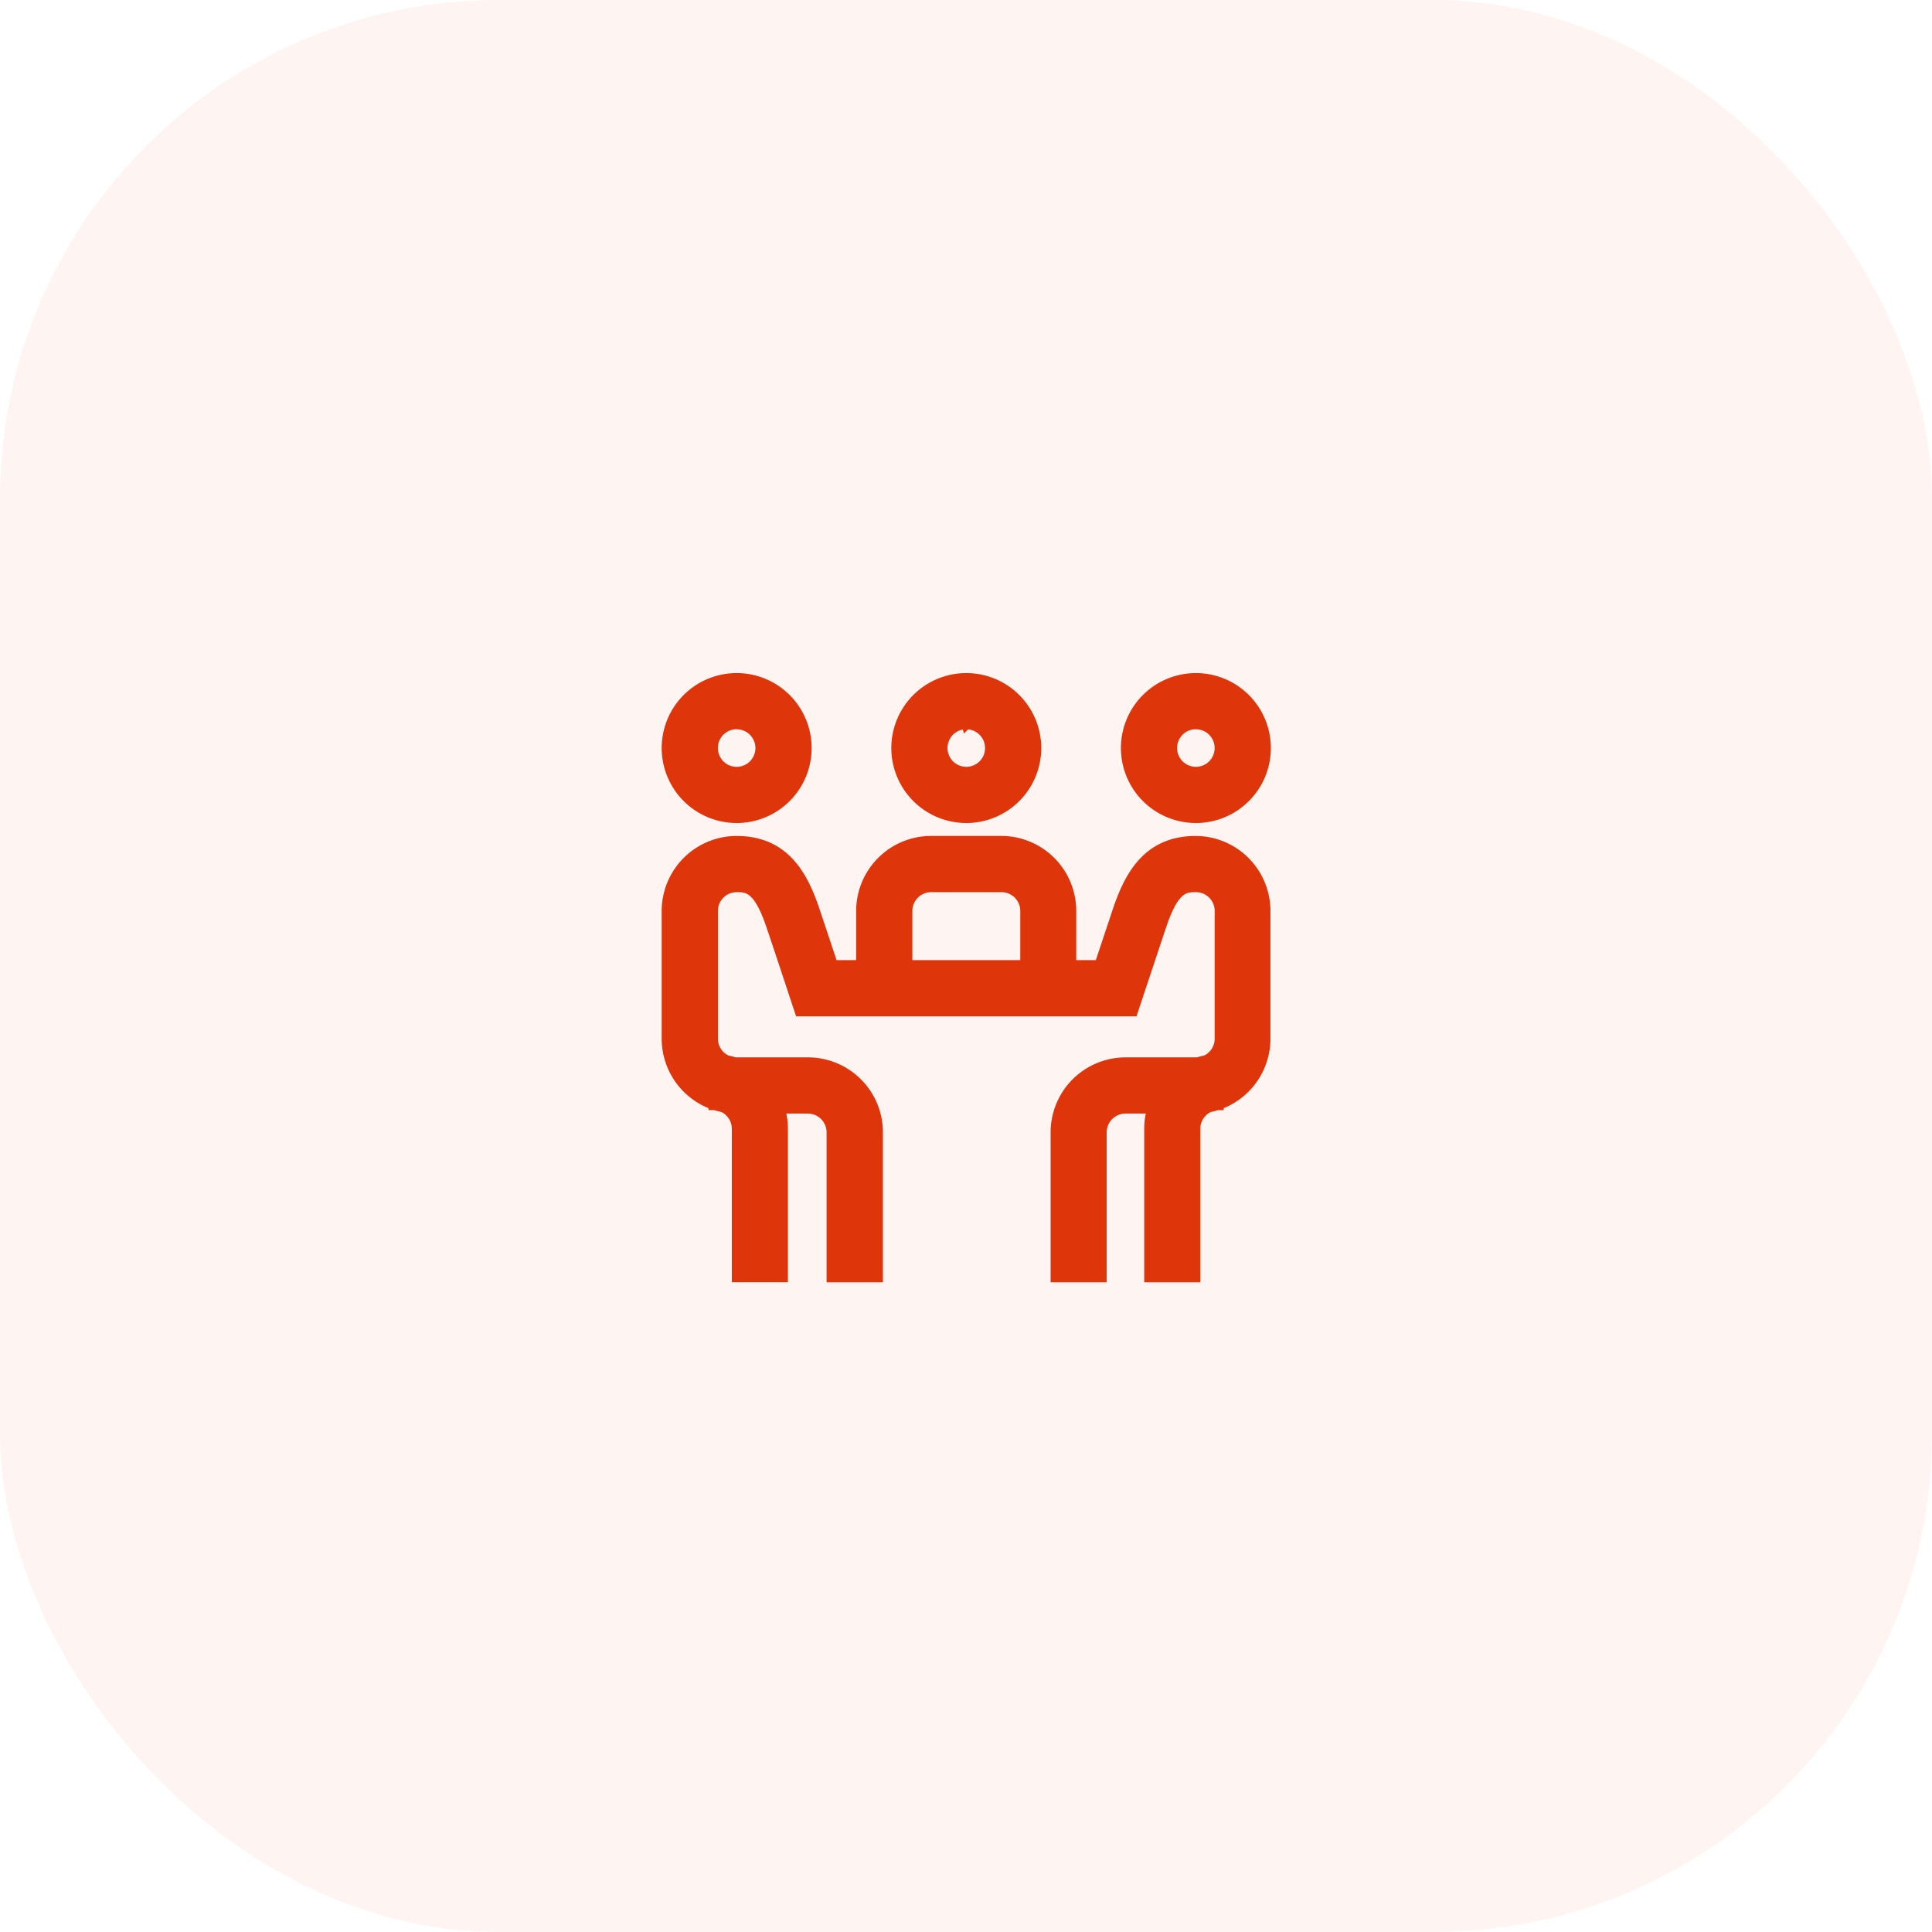 <svg id="Sign-Rallies" xmlns="http://www.w3.org/2000/svg" width="62" height="62" viewBox="0 0 62 62">
  <rect id="Base" width="62" height="62" rx="16" fill="#de350b" opacity="0.05"/>
  <path id="meeting-room" d="M16.993,4.511a2.256,2.256,0,1,0-2.256-2.256A2.258,2.258,0,0,0,16.993,4.511Zm0-3.008a.752.752,0,1,1-.752.752A.753.753,0,0,1,16.993,1.5ZM2.256,4.511A2.256,2.256,0,1,0,0,2.256,2.258,2.258,0,0,0,2.256,4.511Zm0-3.008a.752.752,0,1,1-.752.752A.753.753,0,0,1,2.256,1.5ZM17,5.226h-.011c-1.556,0-2.146,1.133-2.518,2.242-.126.377-.4,1.2-.581,1.743h-.886V7.481a2.258,2.258,0,0,0-2.256-2.256H8.5A2.258,2.258,0,0,0,6.241,7.481V9.211H5.354c-.18-.541-.455-1.365-.581-1.743C4.4,6.359,3.812,5.226,2.255,5.226H2.244A2.258,2.258,0,0,0,0,7.481v4.1a2.259,2.259,0,0,0,1.5,2.126v.017l.057,0a2.239,2.239,0,0,0,.257.067.752.752,0,0,1,.437.682v4.775h1.5V14.474a2.247,2.247,0,0,0-.093-.639h.882a.753.753,0,0,1,.752.752v4.662H6.8V14.587a2.258,2.258,0,0,0-2.256-2.256H2.256l-.057,0a2.239,2.239,0,0,0-.257-.067.752.752,0,0,1-.437-.682v-4.1a.751.751,0,0,1,.745-.752c.34,0,.69,0,1.1,1.216.2.583.746,2.238.751,2.254l.171.515H14.979l.171-.515c.006-.017.556-1.672.751-2.254.408-1.219.758-1.217,1.1-1.216a.751.751,0,0,1,.745.752v4.1a.752.752,0,0,1-.437.682,2.239,2.239,0,0,0-.257.067l-.057,0H14.737a2.258,2.258,0,0,0-2.256,2.256v4.662h1.5V14.587a.753.753,0,0,1,.752-.752h.845a2.247,2.247,0,0,0-.093.639v4.775h1.5V14.474a.752.752,0,0,1,.437-.682,2.239,2.239,0,0,0,.257-.067l.057,0v-.017a2.259,2.259,0,0,0,1.5-2.126v-4.1A2.258,2.258,0,0,0,17,5.226ZM7.745,7.481A.753.753,0,0,1,8.5,6.73h2.256a.753.753,0,0,1,.752.752V9.211H7.745Zm1.88-2.97A2.256,2.256,0,1,0,7.369,2.256,2.258,2.258,0,0,0,9.624,4.511Zm0-3.008a.752.752,0,1,1-.752.752A.753.753,0,0,1,9.624,1.5Zm0,0" transform="translate(21.384 21.751)" fill="#de350b" stroke="#de350b" stroke-width="0.3"/>
</svg>
